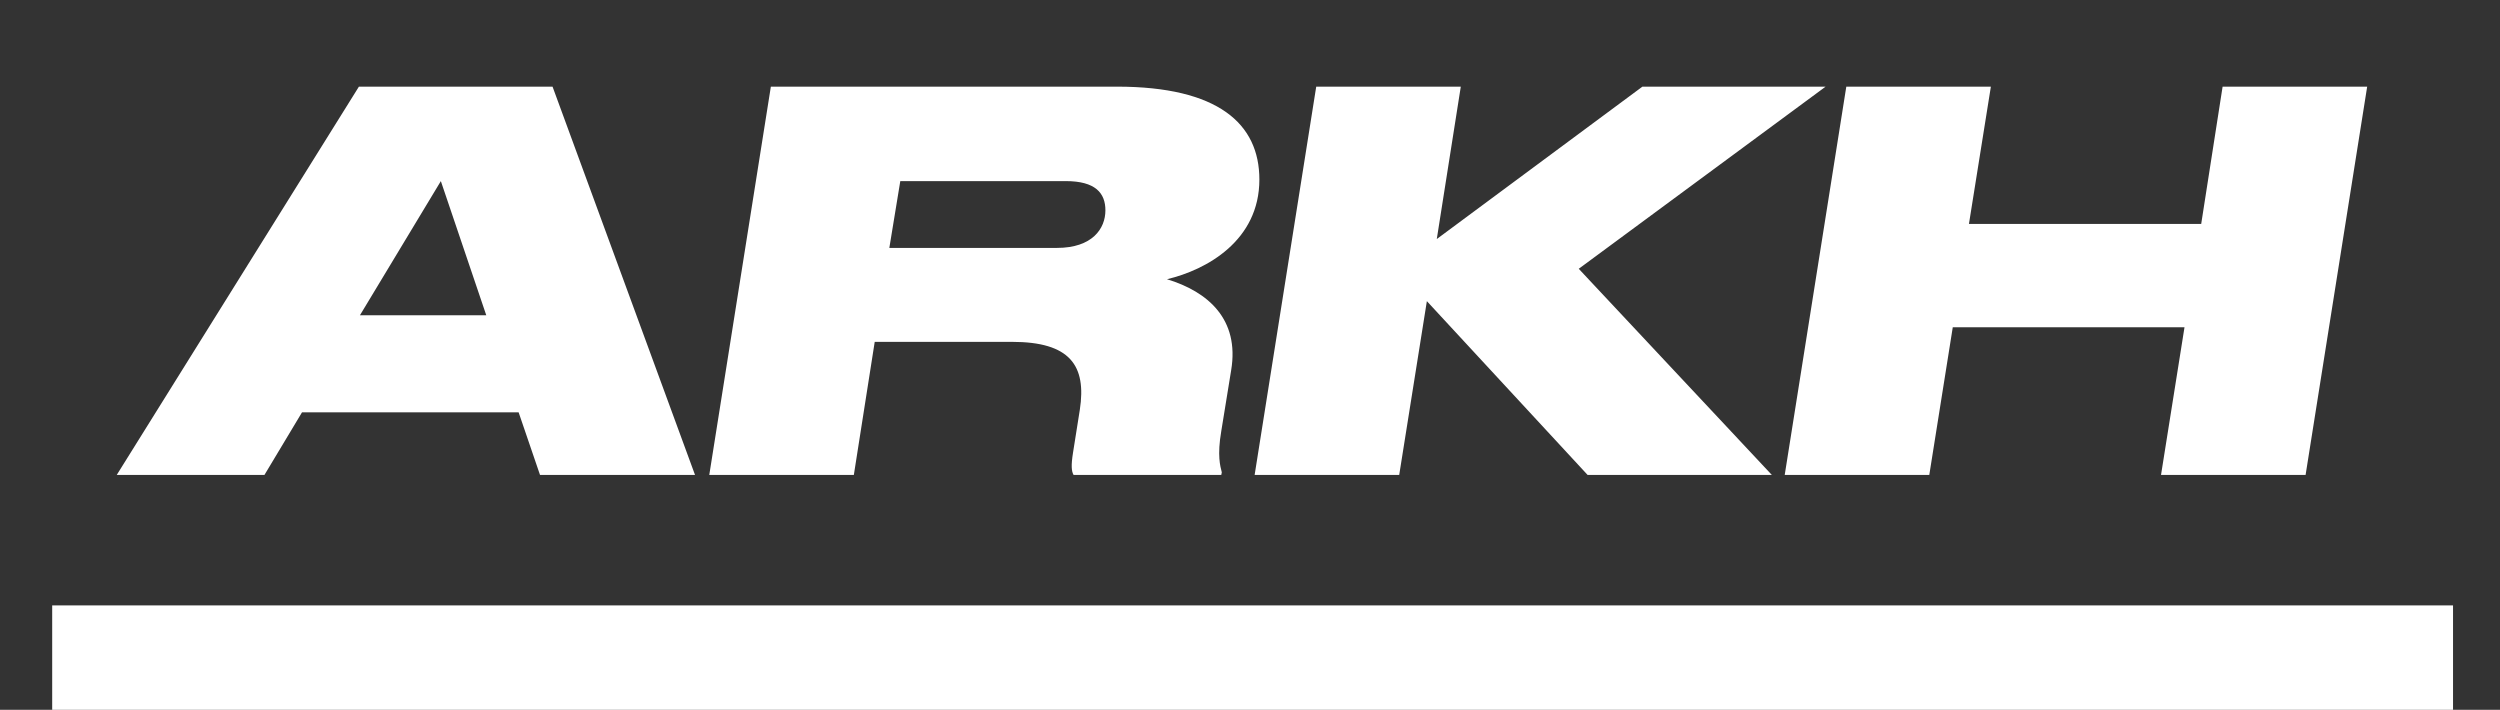 <?xml version="1.0" encoding="UTF-8"?> <svg xmlns="http://www.w3.org/2000/svg" width="479" height="136" viewBox="0 0 479 136" fill="none"><rect x="0" y="0" width="479" height="136" fill="#333333" stroke="none"/> <path d="M93.167 60.4H68.967L84.467 34.7L93.167 60.4ZM103.467 91H133.167L105.867 16.6H68.767L22.367 91H50.667L57.867 79H99.367L103.467 91ZM170.396 47.5L172.496 34.7H204.196C209.896 34.7 211.796 37 211.796 40.3C211.796 43.8 209.296 47.5 202.496 47.5H170.396ZM167.596 65.5H193.896C204.996 65.5 208.196 70 206.896 78.5L205.596 86.7C205.196 89.2 205.296 90.3 205.696 91H233.996L234.096 90.5C233.796 89.3 233.196 87.3 233.996 82.6L235.896 70.9C237.496 61.2 231.496 55.9 223.596 53.5C231.196 51.7 241.296 46.1 241.296 34.4C241.296 23.7 233.396 16.6 213.996 16.6H147.696L135.896 91H163.596L167.596 65.5ZM268.088 91L273.388 57.7L304.188 91H339.488L302.488 51.5L349.788 16.6H314.688L275.288 45.8L279.888 16.6H252.188L240.388 91H268.088ZM341.951 91H369.651L374.151 62.7H418.551L414.051 91H441.751L453.551 16.6H425.851L421.751 42.9H377.251L381.451 16.6H353.751L341.951 91Z" fill="white"></path> <rect x="10" y="116" width="460" height="20" fill="white"></rect> </svg> 